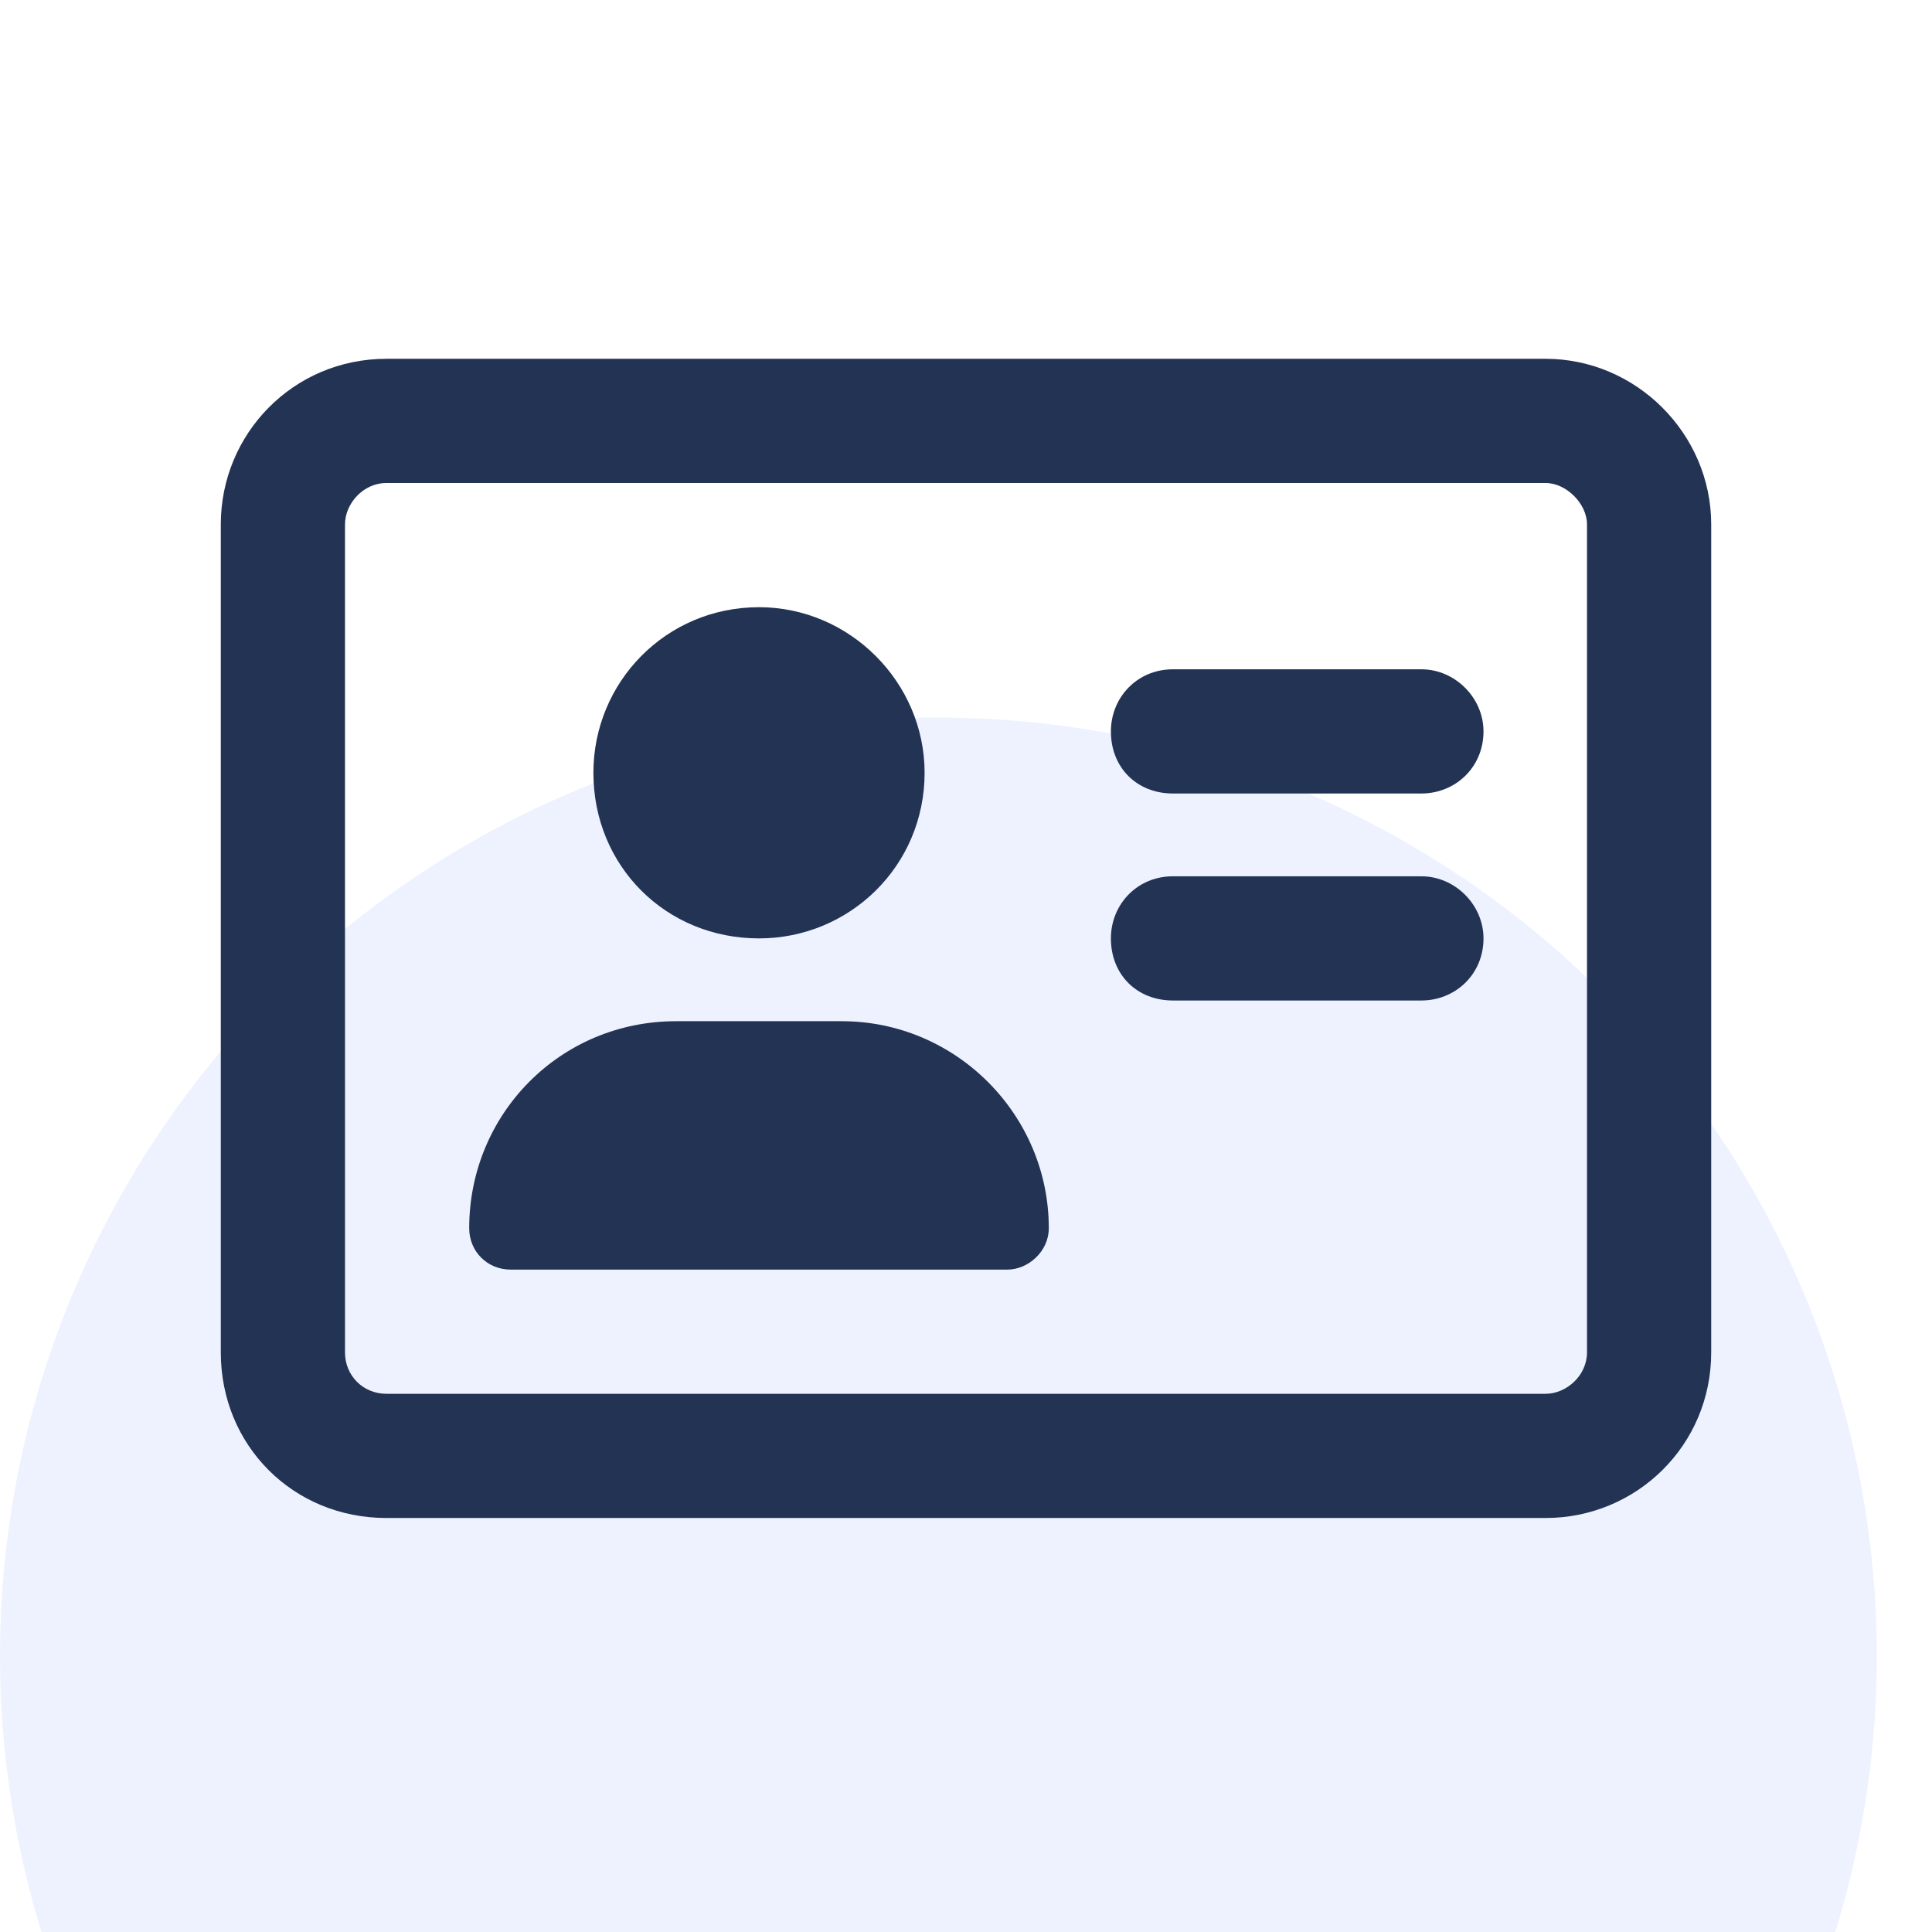<svg width="35" height="35" viewBox="0 0 35 35" fill="none" xmlns="http://www.w3.org/2000/svg">
<g clip-path="url(#clip0_1078_1676)">
<circle opacity="0.2" cx="17" cy="30" r="17" fill="#AEC2FF"/>
<path d="M13.75 17C12.062 17 10.75 15.688 10.75 14C10.75 12.359 12.062 11 13.75 11C15.391 11 16.75 12.359 16.75 14C16.75 15.688 15.391 17 13.75 17ZM25.75 15.875C26.359 15.875 26.875 16.391 26.875 17C26.875 17.656 26.359 18.125 25.75 18.125H21.25C20.594 18.125 20.125 17.656 20.125 17C20.125 16.391 20.594 15.875 21.25 15.875H25.75ZM15.25 18.5C17.312 18.5 19 20.188 19 22.25C19 22.672 18.625 23 18.25 23H9.25C8.828 23 8.5 22.672 8.5 22.25C8.5 20.188 10.141 18.5 12.25 18.5H15.25ZM25.75 12.125C26.359 12.125 26.875 12.641 26.875 13.25C26.875 13.906 26.359 14.375 25.75 14.375H21.25C20.594 14.375 20.125 13.906 20.125 13.25C20.125 12.641 20.594 12.125 21.25 12.125H25.75ZM28 6.5C29.641 6.5 31 7.859 31 9.5V24.5C31 26.188 29.641 27.5 28 27.5H7C5.312 27.5 4 26.188 4 24.5V9.5C4 7.859 5.312 6.5 7 6.5H28ZM28.75 24.5V9.5C28.75 9.125 28.375 8.75 28 8.75H7C6.578 8.75 6.25 9.125 6.25 9.5V24.5C6.25 24.922 6.578 25.25 7 25.25H28C28.375 25.25 28.75 24.922 28.75 24.5Z" fill="#223354"/>
</g>
<defs>
<clipPath id="clip0_1078_1676">
<rect width="35" height="35" fill="white"/>
</clipPath>
</defs>
</svg>
